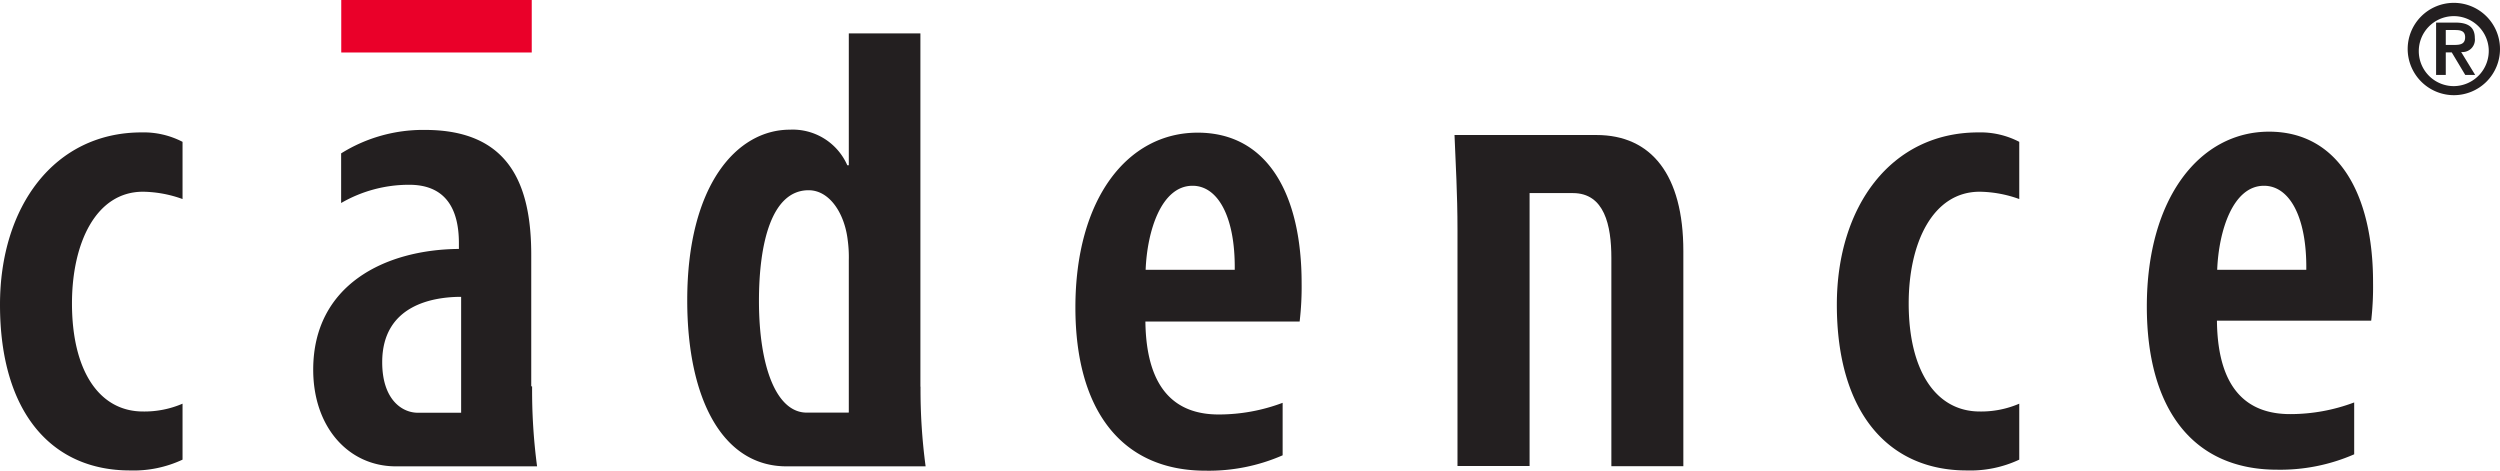<svg id="Layer_1" data-name="Layer 1" xmlns="http://www.w3.org/2000/svg" viewBox="0 0 201.46 37.92"><defs><style>.cls-1{fill:#ea0029;}.cls-2{fill:#231f20;}</style></defs><polyline class="cls-1" points="42.85 4.23 42.85 0 27.5 0 27.5 4.23 42.85 4.23"/><path class="cls-2" d="M223.55,466.35a9.29,9.29,0,0,1-4.24.87c-6.29,0-10.47-4.65-10.47-13.36,0-7.92,4.39-13.88,11.41-13.88a6.8,6.8,0,0,1,3.3.76v4.61a9.72,9.72,0,0,0-3.19-.59c-3.78,0-5.72,4.12-5.72,9,0,5.41,2.18,8.71,5.73,8.71a7.78,7.78,0,0,0,3.18-.63v4.52" transform="translate(-208.84 -429.31)"/><path class="cls-2" d="M246,462.57v-9.34c-2.26,0-6.36.66-6.36,5.27,0,3,1.59,4.07,2.87,4.07Zm5.72-2.11a46.32,46.32,0,0,0,.4,6.43H240.74c-3.8,0-6.66-3.14-6.66-7.79,0-6.81,5.75-9.68,11.74-9.73v-.47c0-2.77-1.08-4.7-4-4.7a10.89,10.89,0,0,0-5.49,1.47v-4a12.45,12.45,0,0,1,6.76-1.89c6.81,0,8.56,4.43,8.56,10.07v10.58" transform="translate(-208.84 -429.31)"/><path class="cls-2" d="M277.23,462.56h-3.38c-2.44,0-3.85-3.68-3.85-9,0-4.74,1.05-8.92,4-8.92,1.71,0,2.9,1.89,3.15,4a10.21,10.21,0,0,1,.09,1.64v12.23Zm5.78-2.08V432h-5.77v10.63h-.12a4.8,4.8,0,0,0-4.63-2.87c-4.27,0-8.27,4.46-8.27,13.75,0,8,2.88,13.38,8,13.38h11.21a46.36,46.36,0,0,1-.41-6.43" transform="translate(-208.84 -429.31)"/><path class="cls-2" d="M308.34,451.05c.05-4.25-1.35-6.77-3.4-6.77-2.53,0-3.66,3.67-3.78,6.77Zm-7.2,4.13c.06,5.92,2.81,7.53,5.9,7.53a14.59,14.59,0,0,0,5.16-.94V466a14.85,14.85,0,0,1-6.21,1.24c-6.83,0-10.49-4.95-10.49-13.15,0-8.76,4.19-14.09,9.85-14.09s8.38,5,8.38,12.13a23.67,23.67,0,0,1-.16,3.09H301.14" transform="translate(-208.84 -429.31)"/><path class="cls-2" d="M332.1,444.86v22h-5.81v-19c0-3-.15-5.33-.24-7.67h11.44c4.42,0,7,3.21,7,9.35v17.34h-5.8V450.1c0-2.64-.56-5.23-3.1-5.23H332.1" transform="translate(-208.84 -429.31)"/><path class="cls-2" d="M371.56,466.35a9.29,9.29,0,0,1-4.24.87c-6.29,0-10.46-4.65-10.46-13.36,0-7.92,4.38-13.88,11.4-13.88a6.77,6.77,0,0,1,3.3.76v4.61a9.72,9.72,0,0,0-3.19-.59c-3.78,0-5.72,4.12-5.72,9,0,5.41,2.18,8.71,5.73,8.71a7.78,7.78,0,0,0,3.18-.63v4.52" transform="translate(-208.84 -429.31)"/><path class="cls-2" d="M387.51,451.05c.12-3.1,1.25-6.77,3.77-6.77,2.06,0,3.46,2.52,3.41,6.77Zm12.56,1c0-7.1-2.81-12.13-8.38-12.13s-9.85,5.33-9.85,14.09c0,8.2,3.67,13.15,10.49,13.15a14.87,14.87,0,0,0,6.22-1.24v-4.18a14.63,14.63,0,0,1-5.16.94c-3.1,0-5.84-1.61-5.9-7.53h12.43a24.12,24.12,0,0,0,.15-3.09" transform="translate(-208.84 -429.31)"/><path class="cls-2" d="M402.86,433.25a3.72,3.72,0,1,1,3.72,3.73A3.73,3.73,0,0,1,402.86,433.25Zm6.53,0a2.82,2.82,0,1,0-2.81,3A2.84,2.84,0,0,0,409.39,433.25Zm-4.24-2.12h1.56c1,0,1.56.35,1.56,1.24a1,1,0,0,1-1.1,1.13l1.13,1.85h-.8l-1.09-1.82h-.48v1.82h-.78Zm.78,1.8h.69c.47,0,.87-.06.87-.62s-.46-.58-.86-.58h-.7Z" transform="translate(-208.84 -429.31)"/></svg>